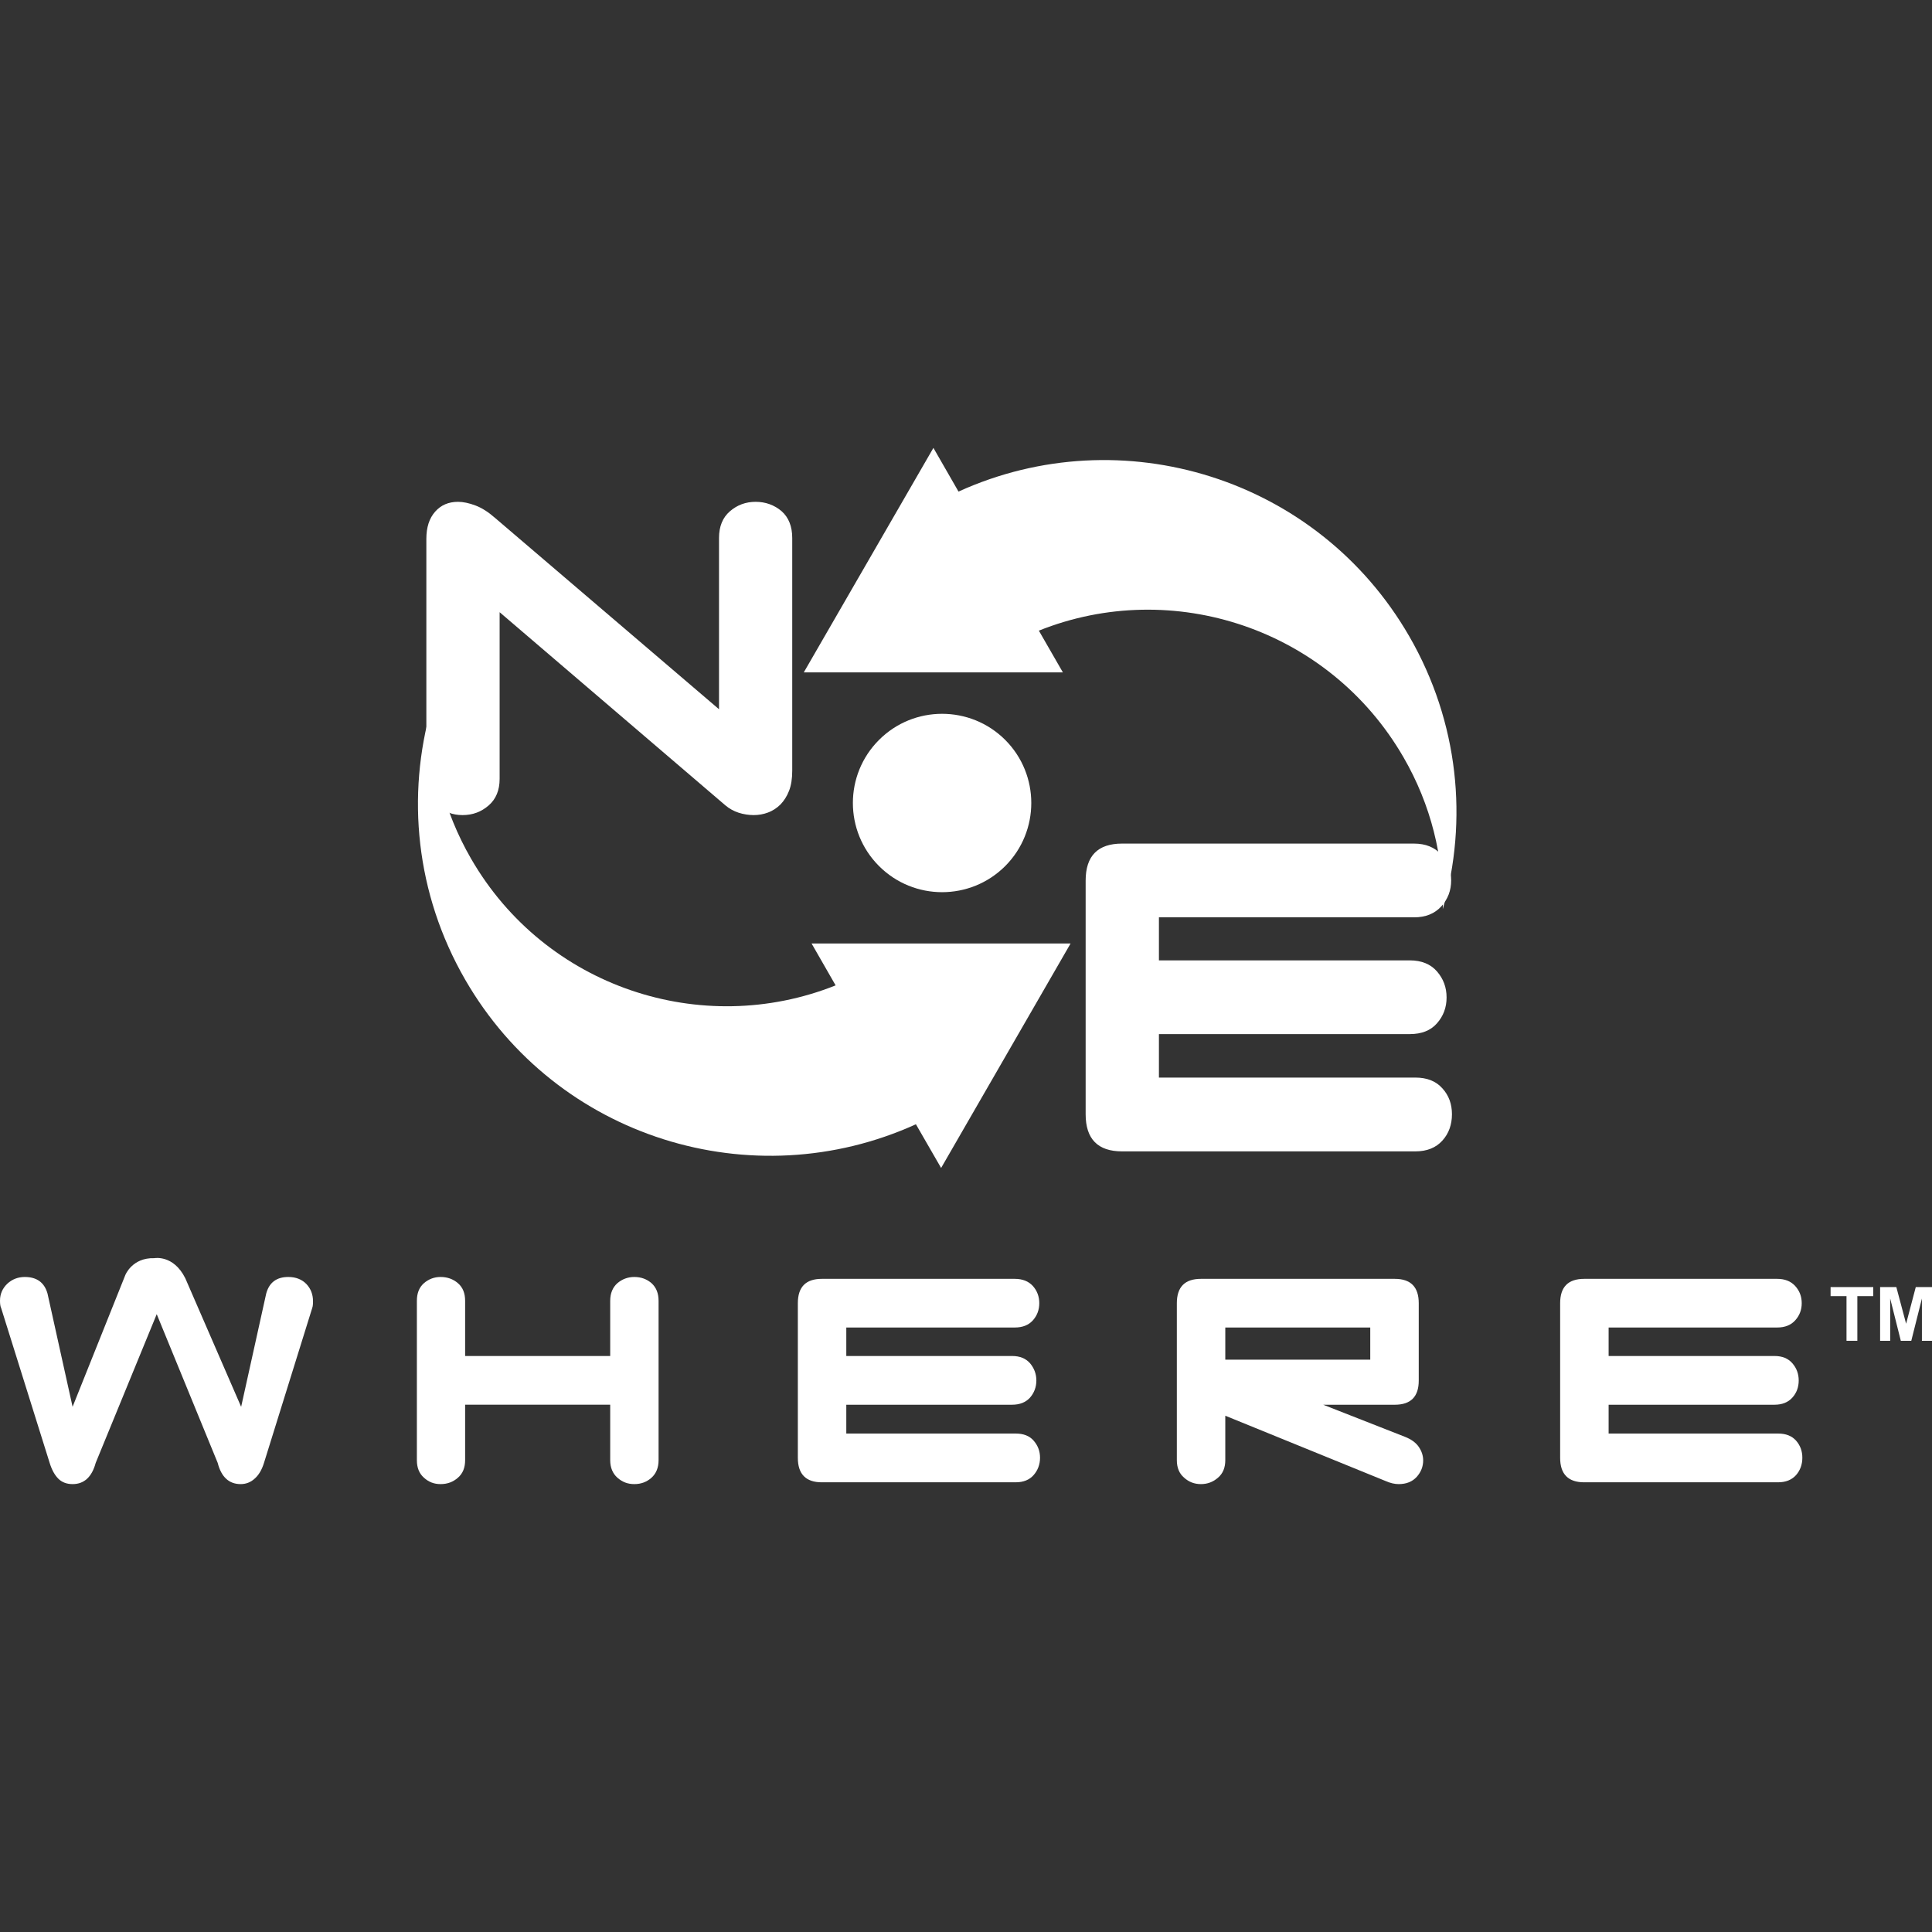 <?xml version="1.0" encoding="UTF-8"?><svg id="a" xmlns="http://www.w3.org/2000/svg" width="1000" height="1000" viewBox="0 0 1000 1000"><rect x="0" y="0" width="1000" height="1000" fill="#333333" stroke="none"/><path d="M124.82,728.15l12.96-58.57c1.53-5.73,5.36-8.62,11.44-8.62,3.94,0,7.09,1.28,9.42,3.7,2.28,2.45,3.37,5.4,3.37,8.87,0,.61,0,1.21-.07,1.81-.02.55-.15,1.12-.36,1.75l-24.94,80.1c-1.1,3.57-2.71,6.3-4.82,8.14-2.07,1.91-4.52,2.84-7.26,2.84-5.99,0-10.02-3.64-11.88-10.98l-31.56-76.98-31.59,76.98c-2,7.33-5.99,10.98-11.95,10.98-3.03,0-5.48-.93-7.34-2.74-1.87-1.85-3.41-4.57-4.54-8.24L.61,677.09c-.42-.83-.61-2.12-.61-3.9,0-3.44,1.29-6.33,3.76-8.72,2.48-2.3,5.54-3.51,9.06-3.51,6.24,0,10.2,2.89,11.78,8.62l12.97,58.57,27.31-68.22s3.54-9.06,15-8.7c0,0,9.89-1.93,16.03,10.39l28.9,66.53Z" fill="#fff"/><path d="M315.84,727.08h-75.09v28.68c0,3.9-1.19,6.9-3.71,9.08-2.48,2.23-5.5,3.33-8.98,3.33s-6.18-1.1-8.66-3.33c-2.44-2.18-3.63-5.18-3.63-9.08v-82.42c0-3.98,1.19-6.97,3.63-9.15,2.49-2.14,5.35-3.23,8.66-3.23,3.48,0,6.5,1.09,8.98,3.23,2.52,2.18,3.71,5.17,3.71,9.15v28.52h75.09v-28.52c0-3.98,1.29-6.97,3.7-9.15,2.54-2.14,5.48-3.23,8.78-3.23,3.48,0,6.44,1.09,8.93,3.23,2.38,2.18,3.63,5.17,3.63,9.15v82.42c0,3.9-1.25,6.9-3.63,9.08-2.49,2.23-5.44,3.33-8.93,3.33s-6.24-1.1-8.78-3.33c-2.41-2.18-3.7-5.18-3.7-9.08v-28.68Z" fill="#fff"/><path d="M425.39,767.24c-8.3,0-12.43-4.27-12.43-12.68v-80.02c0-8.42,4.12-12.61,12.43-12.61h99.86c4.02,0,7.11,1.24,9.37,3.7,2.23,2.52,3.31,5.48,3.31,8.89s-1.08,6.37-3.31,8.89c-2.26,2.49-5.36,3.7-9.37,3.7h-87.21v14.75h85.82c3.99,0,7.08,1.24,9.27,3.75,2.12,2.5,3.29,5.51,3.29,8.93s-1.17,6.45-3.29,8.87c-2.19,2.42-5.28,3.67-9.27,3.67h-85.82v14.92h87.69c4.03,0,7.12,1.2,9.24,3.63,2.19,2.5,3.35,5.42,3.35,8.89s-1.16,6.53-3.35,9.01c-2.13,2.42-5.22,3.7-9.24,3.7h-100.34Z" fill="#fff"/><path d="M634.21,732.77v22.99c0,3.9-1.22,6.9-3.76,9.08-2.54,2.23-5.47,3.33-8.85,3.33s-6.25-1.1-8.71-3.33c-2.53-2.15-3.76-5.18-3.76-9.08v-81.22c0-8.42,4.16-12.61,12.47-12.61h100.33c8.27,0,12.41,4.19,12.41,12.61v40.04c0,8.36-4.14,12.51-12.41,12.51h-37.03l42.32,16.61c3.28,1.29,5.66,3.03,7.18,5.27,1.52,2.27,2.23,4.56,2.23,6.93,0,3.15-1.1,6.02-3.32,8.5-2.25,2.49-5.35,3.77-9.36,3.77-2.07,0-4.3-.51-6.73-1.58l-83-33.81ZM709.24,703.76v-16.65h-75.03v16.65h75.03Z" fill="#fff"/><path d="M820,767.24c-8.35,0-12.47-4.27-12.47-12.68v-80.02c0-8.42,4.12-12.61,12.47-12.61h99.89c3.96,0,7.05,1.24,9.3,3.7,2.29,2.52,3.38,5.48,3.38,8.89s-1.09,6.37-3.38,8.89c-2.25,2.49-5.34,3.7-9.3,3.7h-87.27v14.75h85.88c3.94,0,7.05,1.24,9.21,3.75,2.2,2.5,3.3,5.51,3.3,8.93s-1.09,6.45-3.3,8.87c-2.16,2.42-5.27,3.67-9.21,3.67h-85.88v14.92h87.75c3.96,0,7.06,1.2,9.24,3.63,2.19,2.5,3.28,5.42,3.28,8.89s-1.09,6.53-3.28,9.01c-2.18,2.42-5.28,3.7-9.24,3.7h-100.37Z" fill="#fff"/><path d="M372.16,367.1v-88.63c0-5.95,1.87-10.61,5.7-13.88,3.74-3.22,8.18-4.85,13.25-4.85s9.68,1.63,13.45,4.85c3.68,3.27,5.5,7.93,5.5,13.88v120.43c0,4.08-.53,7.59-1.64,10.4-1.09,2.86-2.64,5.22-4.48,7.13-1.89,1.85-4.02,3.25-6.44,4.14-2.3.87-4.79,1.32-7.37,1.32s-5.28-.41-7.79-1.22c-2.48-.8-4.8-2.07-6.86-3.8l-116.87-99.99v86.27c0,5.82-1.87,10.43-5.65,13.72-3.81,3.33-8.28,5.02-13.53,5.02s-9.41-1.69-13.15-5.02c-3.7-3.29-5.6-7.9-5.6-13.72v-124.2c0-6.02,1.52-10.69,4.54-14.1,2.99-3.41,6.93-5.11,11.86-5.11,2.63,0,5.63.63,9.01,1.89,3.35,1.27,6.69,3.4,10.15,6.44l115.92,99.03Z" fill="#fff"/><path d="M580.76,595.95c-12.55,0-18.83-6.44-18.83-19.21v-120.94c0-12.78,6.29-19.16,18.83-19.16h151.13c5.99,0,10.66,1.9,14.1,5.65,3.45,3.77,5.13,8.24,5.13,13.41s-1.68,9.67-5.13,13.47c-3.44,3.75-8.11,5.64-14.1,5.64h-132.03v22.28h129.91c5.99,0,10.69,1.94,13.95,5.65,3.38,3.85,5.03,8.36,5.03,13.54s-1.65,9.67-5.03,13.44c-3.25,3.7-7.96,5.52-13.95,5.52h-129.91v22.51h132.74c5.99,0,10.66,1.83,13.98,5.58,3.35,3.67,4.95,8.17,4.95,13.41s-1.6,9.95-4.95,13.62c-3.32,3.7-7.99,5.59-13.98,5.59h-151.84Z" fill="#fff"/><path d="M474.07,581.92c-84.56,38.42-185.97,7.22-233.29-74.85-25.7-44.54-30.5-95.35-17.39-141.18-.45,26.67,6.11,53.76,20.43,78.56,38.41,66.57,119.39,93.24,188.7,65.58l-12.44-21.67h134.05l-67.01,116.18-13.04-22.62Z" fill="#fff"/><path d="M496.12,254.44c84.49-38.42,185.93-7.2,233.29,74.87,25.7,44.54,30.52,95.35,17.38,141.2.46-26.66-6.01-53.83-20.37-78.59-38.45-66.53-119.45-93.23-188.71-65.5l12.43,21.6h-134.1l67.09-116.19,12.99,22.61Z" fill="#fff"/><path d="M454.98,382.98c18-18.02,47.28-18.02,65.32,0,17.99,18.02,17.99,47.25,0,65.29-18.04,18.03-47.31,18.03-65.32,0-18.04-18.04-18.04-47.27,0-65.29Z" fill="#fff"/><path d="M955.75,693.99v-23.11h-8.24v-4.69h22.09v4.69h-8.24v23.11h-5.61Z" fill="#fff"/><path d="M973.14,693.99v-27.8h8.4l5.06,18.97,5-18.97h8.4v27.8h-5.22v-21.88l-5.5,21.88h-5.42l-5.5-21.88v21.88h-5.23Z" fill="#fff"/></svg>